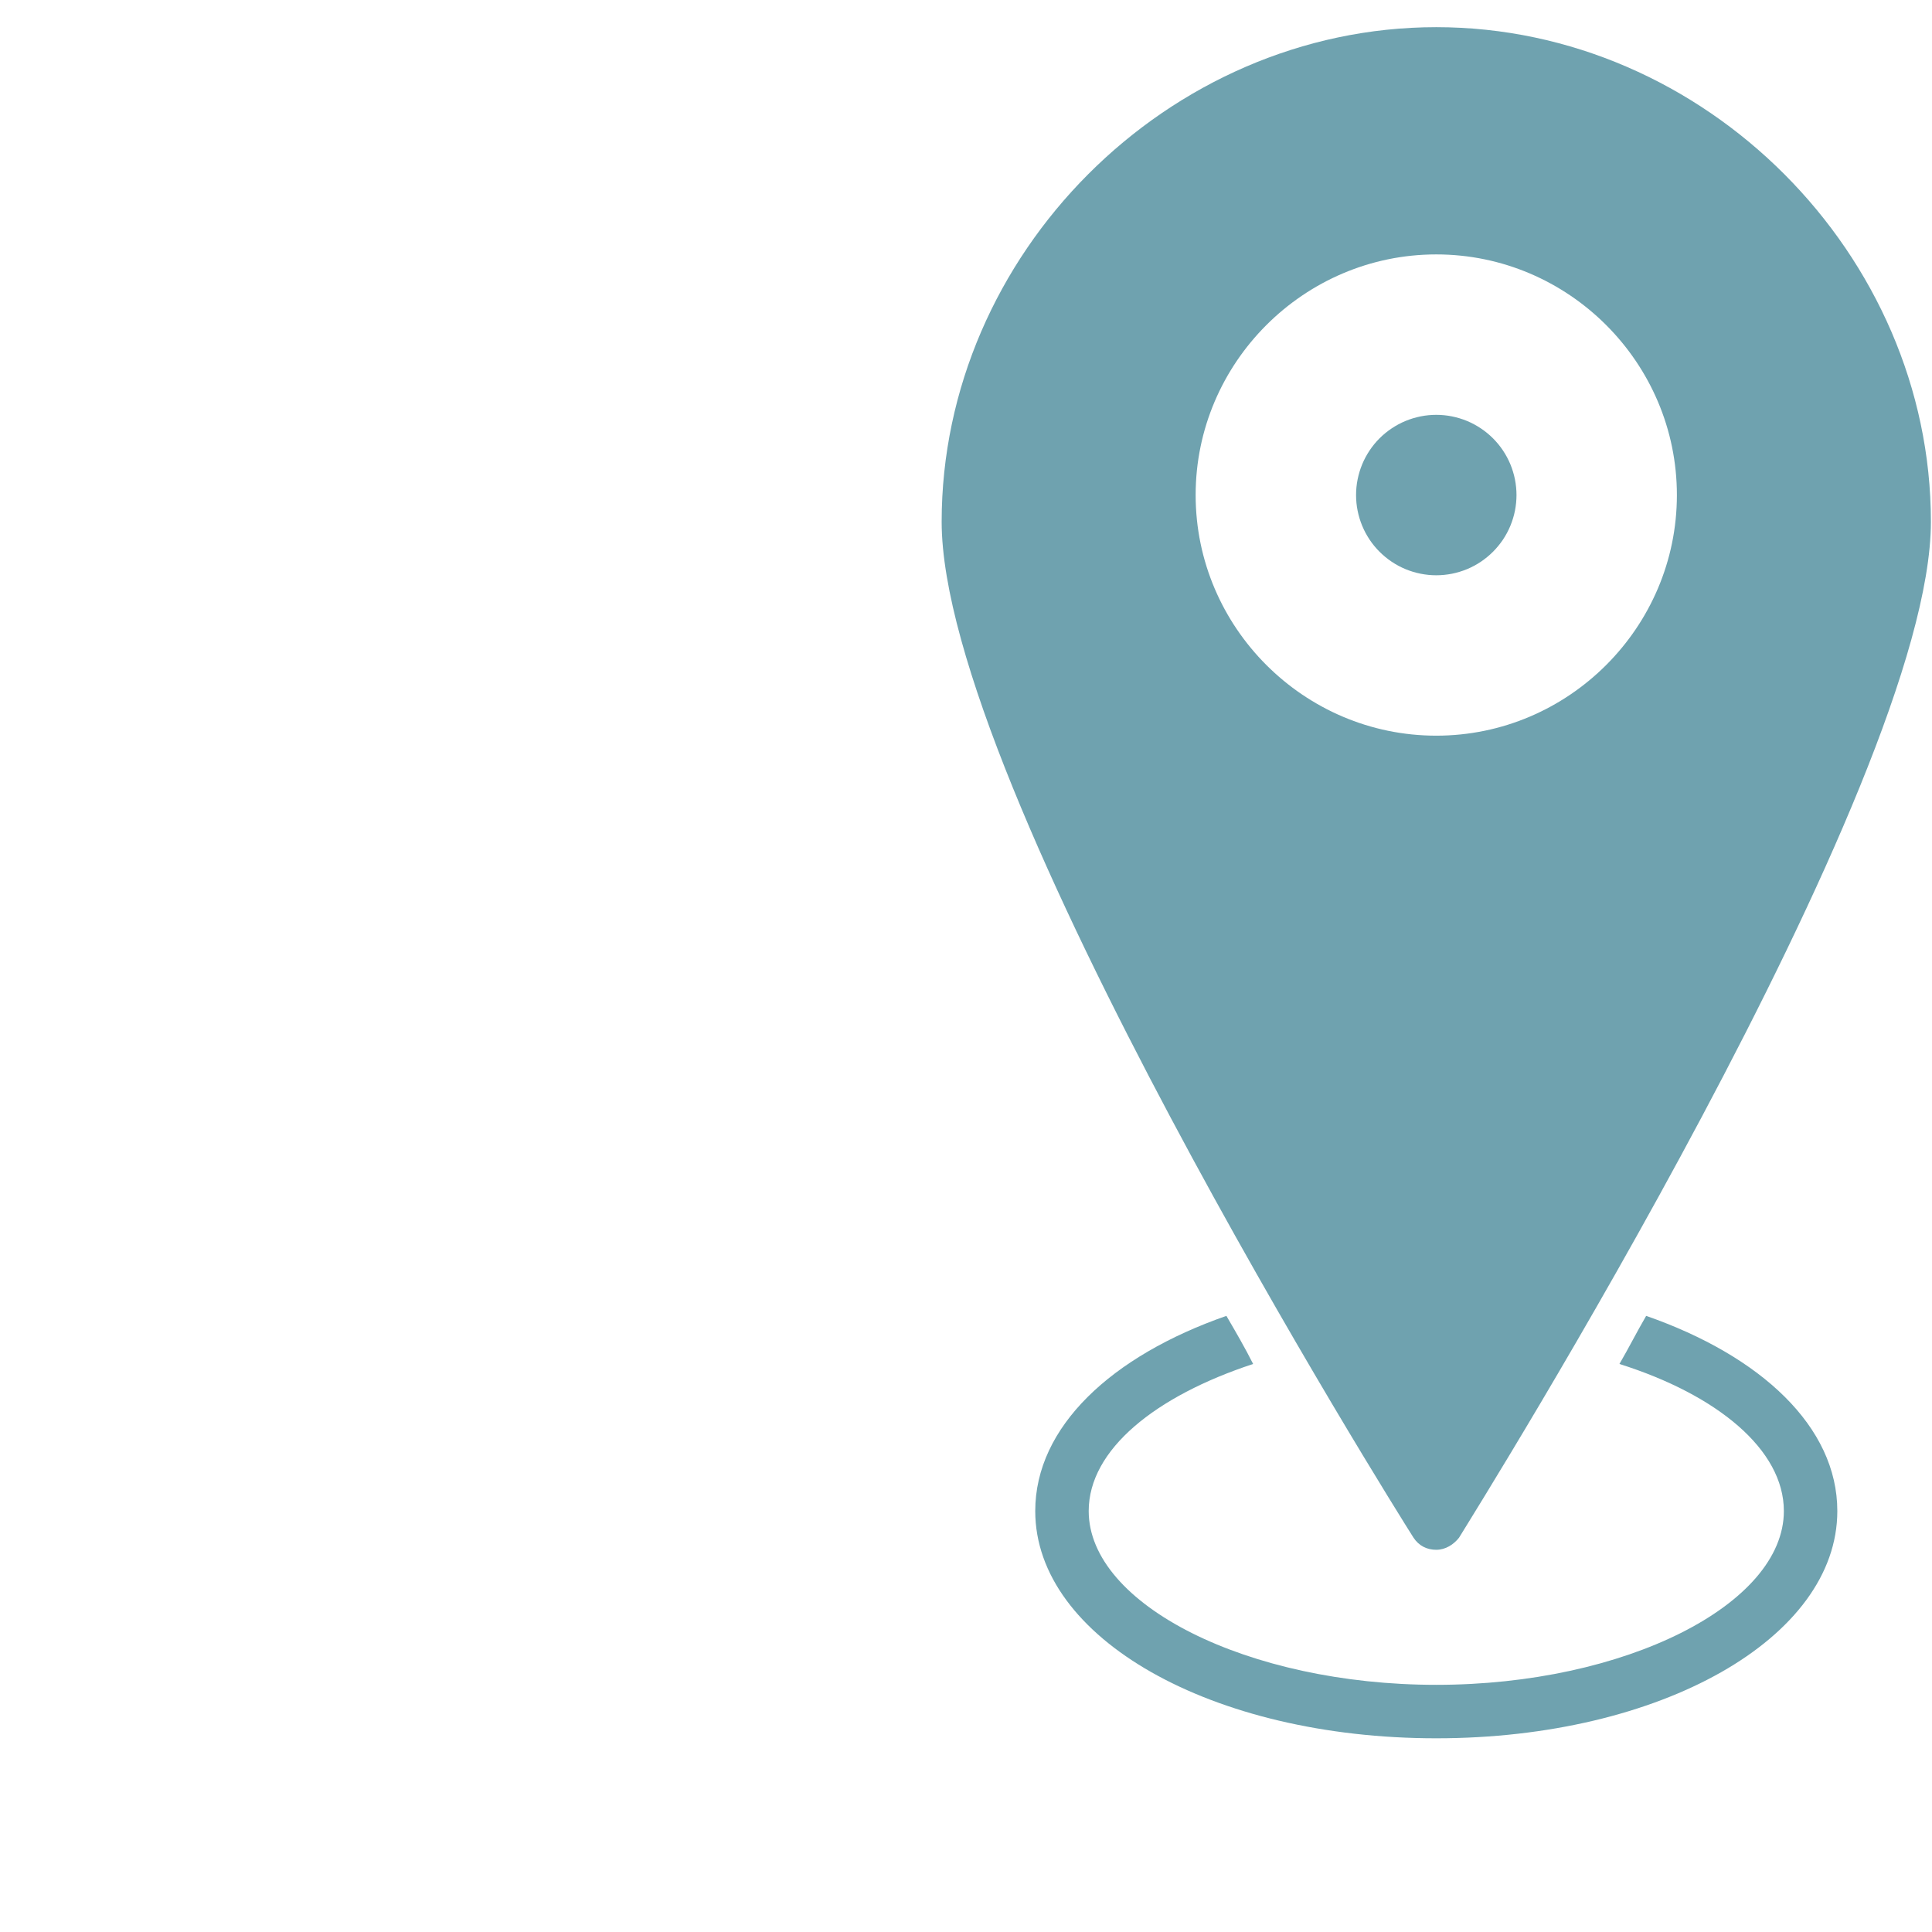 <svg xmlns="http://www.w3.org/2000/svg" xmlns:xlink="http://www.w3.org/1999/xlink" width="300" zoomAndPan="magnify" viewBox="0 0 224.88 225" height="300" preserveAspectRatio="xMidYMid meet" version="1.0"><defs><clipPath id="f2e5651459"><path d="M 120 153 L 214 153 L 214 202.559 L 120 202.559 Z M 120 153 " clip-rule="nonzero"/></clipPath><clipPath id="bd39b05b81"><path d="M 109.543 3.164 L 224.762 3.164 L 224.762 181 L 109.543 181 Z M 109.543 3.164 " clip-rule="nonzero"/></clipPath></defs><g clip-path="url(#f2e5651459)"><path fill="#6fa2af" d="M 145.879 158.848 C 144.945 156.98 143.855 155.113 142.766 153.246 C 129.379 157.914 120.504 166.168 120.504 175.973 C 120.504 190.766 141.055 202.441 167.207 202.441 C 193.363 202.441 213.914 190.766 213.914 175.973 C 213.914 166.168 205.039 157.914 191.652 153.246 C 190.562 155.113 189.629 156.98 188.539 158.848 C 199.902 162.43 207.688 168.812 207.688 175.973 C 207.688 186.871 189.16 196.215 167.207 196.215 C 145.258 196.215 126.73 186.871 126.73 175.973 C 126.73 168.812 134.516 162.586 145.879 158.848 Z M 145.879 158.848 " fill-opacity="1" fill-rule="nonzero"/></g><g clip-path="url(#bd39b05b81)"><path fill="#6fa2af" d="M 167.207 3.164 C 135.914 3.164 109.605 29.629 109.605 60.766 C 109.605 91.438 162.383 175.664 164.562 179.086 C 165.184 180.023 166.117 180.488 167.207 180.488 C 168.297 180.488 169.234 179.867 169.855 179.086 C 172.035 175.508 224.812 91.281 224.812 60.766 C 224.812 29.629 198.5 3.164 167.207 3.164 Z M 167.207 85.676 C 151.797 85.676 139.184 73.066 139.184 57.652 C 139.184 42.242 151.797 29.629 167.207 29.629 C 182.621 29.629 195.23 42.242 195.23 57.652 C 195.23 73.066 182.621 85.676 167.207 85.676 Z M 167.207 85.676 " fill-opacity="1" fill-rule="nonzero"/></g><path fill="#6fa2af" d="M 176.551 57.652 C 176.551 58.266 176.488 58.875 176.371 59.477 C 176.25 60.078 176.074 60.66 175.84 61.227 C 175.605 61.797 175.316 62.332 174.977 62.844 C 174.633 63.352 174.246 63.824 173.812 64.258 C 173.379 64.691 172.906 65.078 172.398 65.422 C 171.887 65.762 171.352 66.051 170.785 66.285 C 170.215 66.52 169.633 66.695 169.031 66.816 C 168.43 66.934 167.82 66.996 167.207 66.996 C 166.594 66.996 165.988 66.934 165.387 66.816 C 164.785 66.695 164.199 66.52 163.633 66.285 C 163.066 66.051 162.527 65.762 162.02 65.422 C 161.508 65.078 161.039 64.691 160.602 64.258 C 160.168 63.824 159.781 63.352 159.441 62.844 C 159.102 62.332 158.812 61.797 158.578 61.227 C 158.344 60.66 158.168 60.078 158.047 59.477 C 157.926 58.875 157.867 58.266 157.867 57.652 C 157.867 57.039 157.926 56.434 158.047 55.832 C 158.168 55.23 158.344 54.645 158.578 54.078 C 158.812 53.512 159.102 52.973 159.441 52.465 C 159.781 51.953 160.168 51.48 160.602 51.047 C 161.039 50.613 161.508 50.227 162.02 49.887 C 162.527 49.547 163.066 49.258 163.633 49.023 C 164.199 48.789 164.785 48.613 165.387 48.492 C 165.988 48.371 166.594 48.312 167.207 48.312 C 167.82 48.312 168.43 48.371 169.031 48.492 C 169.633 48.613 170.215 48.789 170.785 49.023 C 171.352 49.258 171.887 49.547 172.398 49.887 C 172.906 50.227 173.379 50.613 173.812 51.047 C 174.246 51.48 174.633 51.953 174.977 52.465 C 175.316 52.973 175.605 53.512 175.84 54.078 C 176.074 54.645 176.25 55.23 176.371 55.832 C 176.488 56.434 176.551 57.039 176.551 57.652 Z M 176.551 57.652 " fill-opacity="1" fill-rule="nonzero"/></svg>